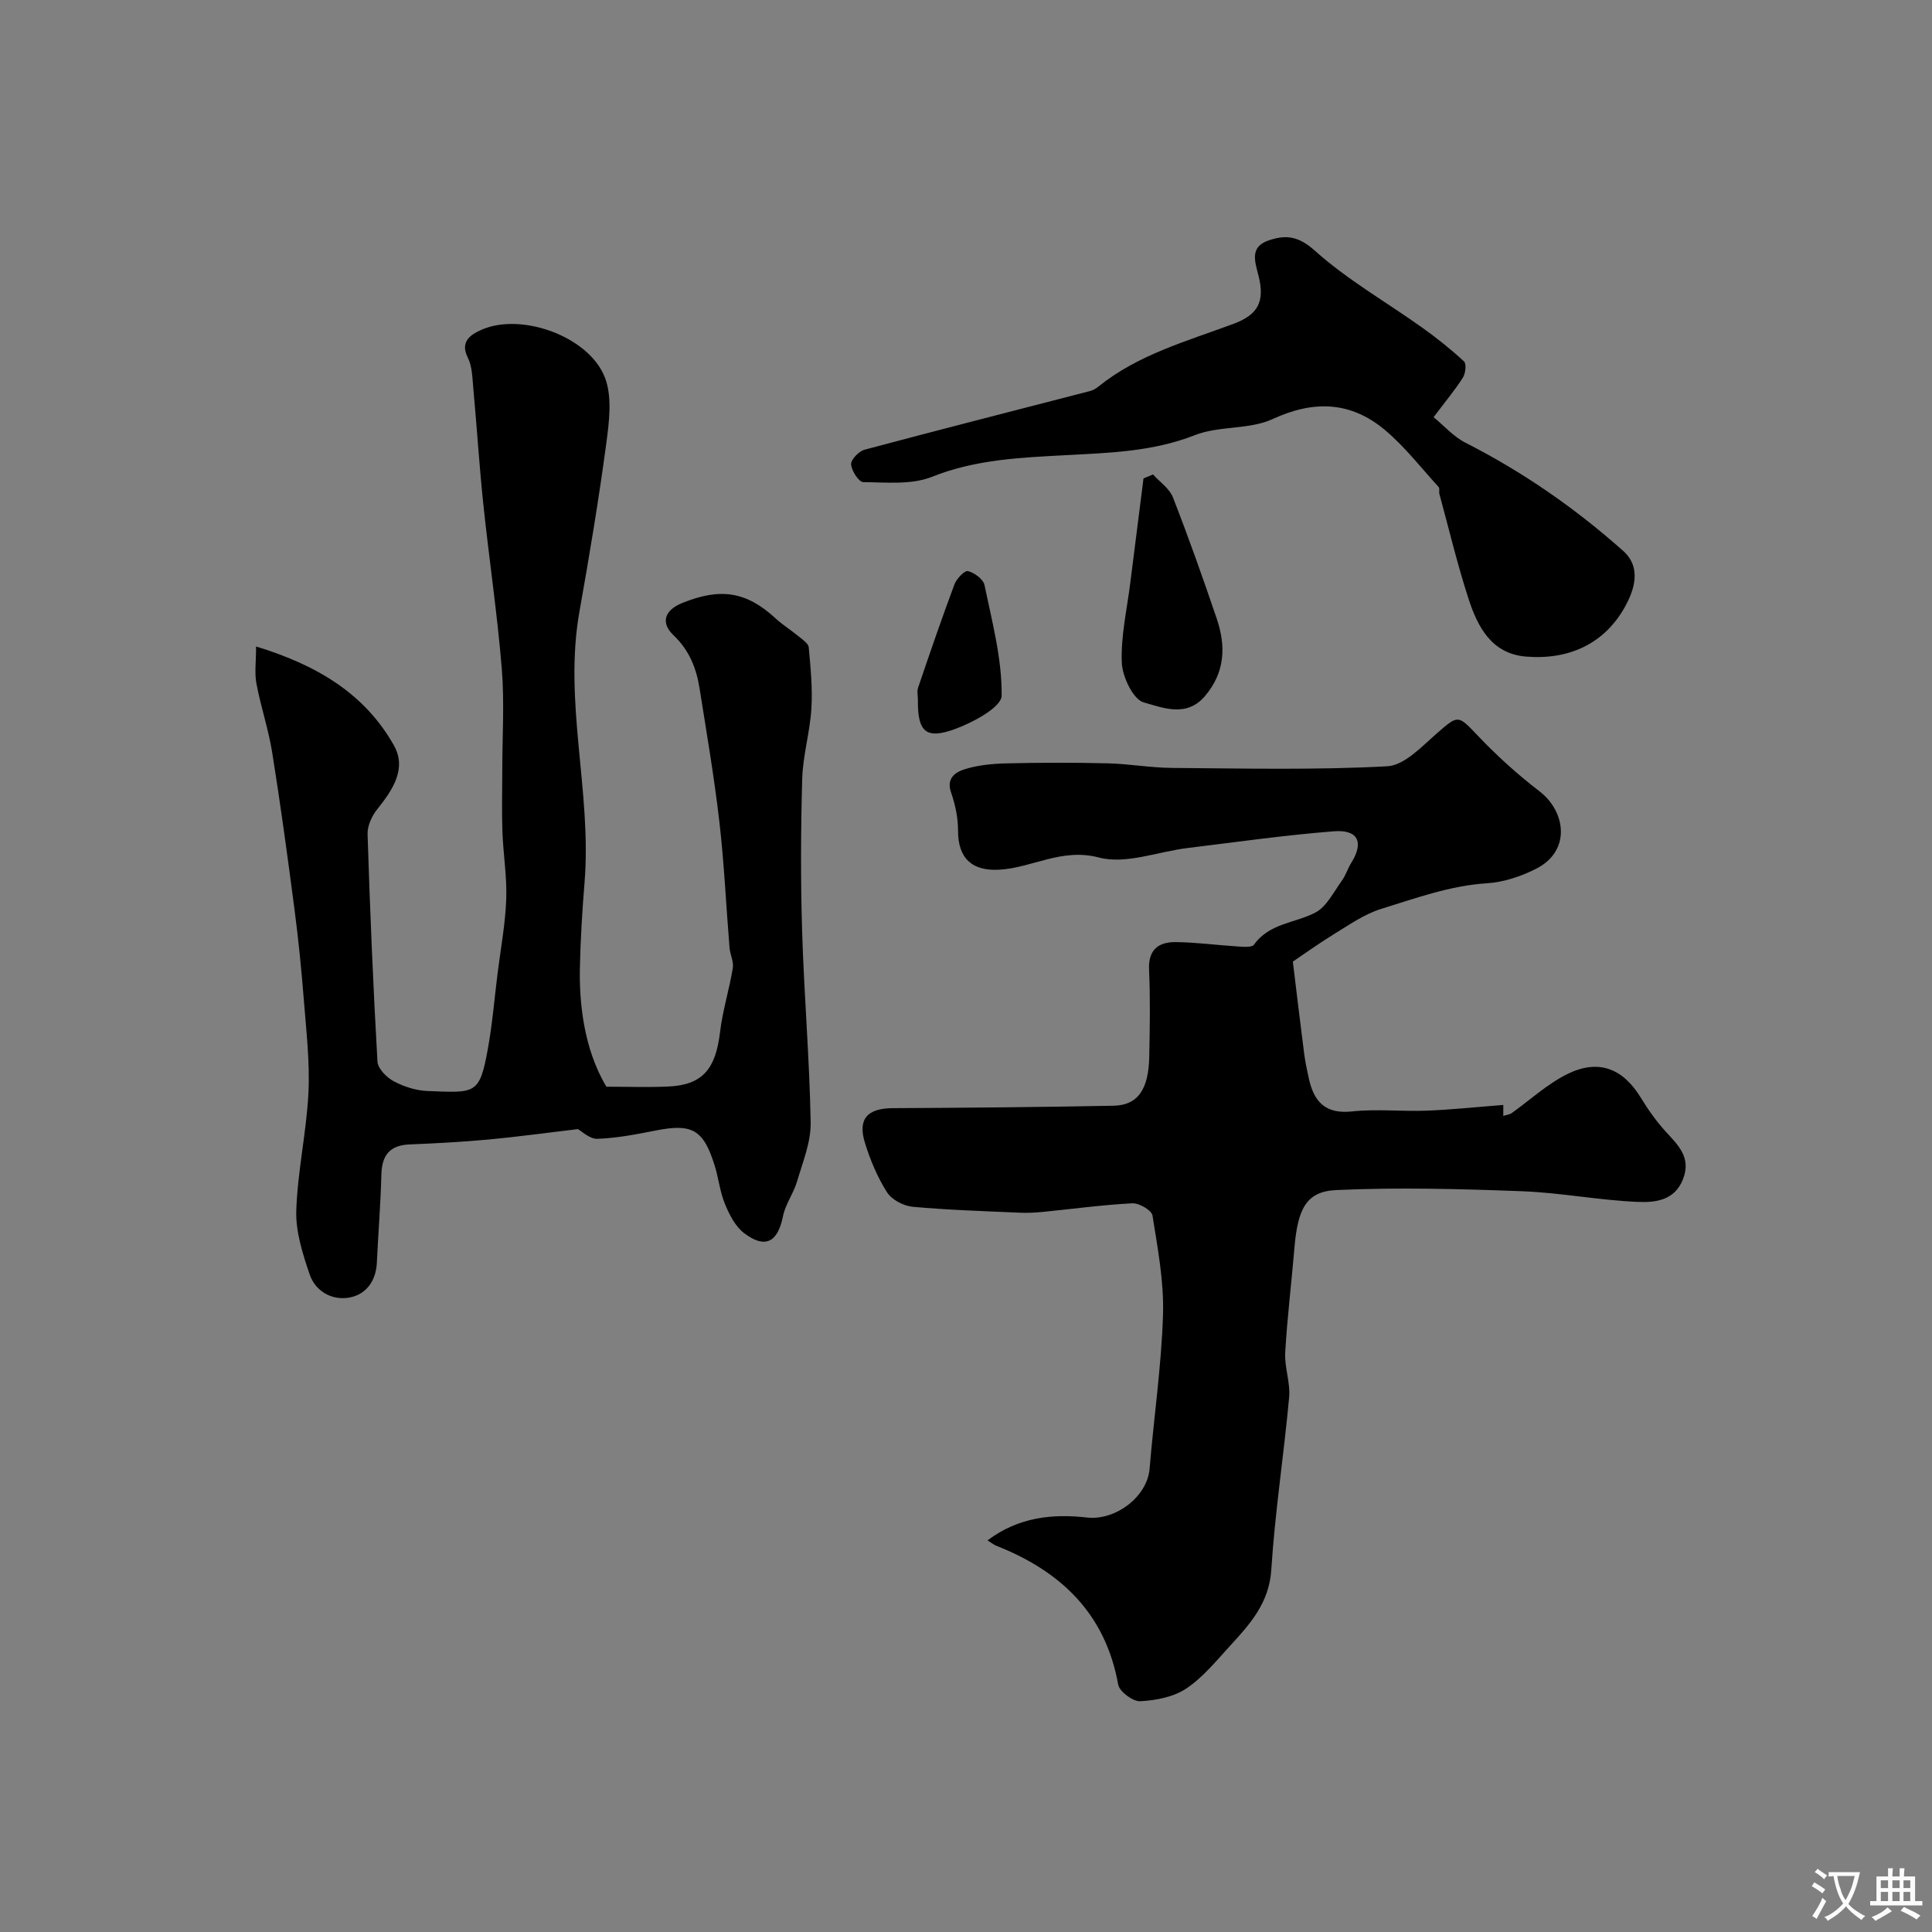 <svg enable-background="new 0 0 400 400" viewBox="0 0 400 400" xmlns="http://www.w3.org/2000/svg"><rect x="0" y="0" width="400" height="400" fill="#808080" stroke="none"/><g fill="#000001"><path d="m267.67 199.09c.8 6.57 1.54 12.8 2.34 19.03.23 1.76.6 3.51.99 5.25 1.06 4.75 3.42 7.33 8.91 6.74 5.11-.55 10.33.04 15.48-.16 5.19-.2 10.36-.76 15.85-1.18v2.27c.82-.26 1.33-.3 1.69-.55 3.86-2.74 7.42-6.08 11.62-8.14 6.44-3.16 11.46-1.12 15.14 4.88 1.51 2.47 3.2 4.88 5.14 7.01 2.6 2.86 5.37 5.38 3.62 9.89-1.75 4.5-5.84 4.85-9.35 4.71-8.02-.33-15.99-1.91-24.01-2.21-12.81-.48-25.66-.83-38.45-.24-6.22.29-7.97 3.91-8.65 12.05-.6 7.2-1.49 14.38-1.9 21.59-.17 3.07 1.09 6.24.81 9.28-1.09 11.9-2.93 23.75-3.69 35.66-.44 6.92-4.4 11.27-8.55 15.79-2.86 3.12-5.61 6.54-9.07 8.84-2.63 1.75-6.27 2.45-9.52 2.62-1.51.08-4.3-1.99-4.56-3.44-2.66-14.78-11.94-23.51-25.29-28.77-.42-.17-.78-.47-1.77-1.09 6.46-4.85 13.48-5.54 20.63-4.73 5.82.66 12.44-4.25 12.93-10.1.88-10.64 2.45-21.25 2.78-31.91.21-6.82-1.1-13.73-2.18-20.52-.17-1.09-2.77-2.6-4.18-2.53-6.18.32-12.34 1.17-18.51 1.78-1.56.15-3.14.24-4.7.17-7.42-.33-14.86-.55-22.26-1.23-1.89-.17-4.33-1.46-5.31-3-1.99-3.12-3.47-6.67-4.57-10.22-1.55-5 .54-7.18 5.79-7.2 15.22-.07 30.45-.21 45.67-.5 5.02-.1 7.27-3.33 7.4-10.17.12-6 .23-12.01-.04-17.99-.19-4.23 2.02-5.77 5.61-5.72 4.27.06 8.53.64 12.8.91 1.13.07 2.89.23 3.32-.38 3.17-4.46 8.49-4.44 12.7-6.64 2.32-1.22 3.76-4.22 5.44-6.53.84-1.15 1.26-2.59 2.02-3.81 2.62-4.22 1.41-6.89-3.66-6.49-10.11.8-20.16 2.23-30.23 3.46-6.17.75-12.81 3.44-18.38 1.97-7.72-2.03-13.73 2.12-20.61 2.52-5.54.32-8.58-2.24-8.56-8.11.01-2.65-.59-5.42-1.46-7.94-1-2.9.98-4.15 2.69-4.7 2.76-.89 5.79-1.19 8.71-1.26 7.02-.17 14.06-.18 21.08-.01 4.44.11 8.86.92 13.29.95 14.86.11 29.74.46 44.55-.34 3.59-.19 7.21-4.15 10.36-6.89 4.35-3.79 4.31-3.74 8.33.49 3.97 4.18 8.29 8.1 12.87 11.61 5.38 4.13 6.58 12.3-.74 16.01-3.12 1.58-6.71 2.78-10.16 3-7.68.49-14.77 3.1-21.95 5.32-3.48 1.08-6.64 3.33-9.82 5.26-3.25 2.01-6.38 4.27-8.43 5.64z"/><path d="m53.02 133.85c12.61 3.85 22.47 9.75 28.52 20.45 2.73 4.82-.23 9.24-3.42 13.22-1.12 1.39-2.07 3.45-2.02 5.17.5 15.71 1.15 31.41 2.05 47.1.08 1.46 1.9 3.29 3.38 4.08 2.1 1.12 4.61 1.92 6.97 2.01 9.94.38 10.77.81 12.49-8.64.94-5.14 1.36-10.36 2.01-15.55.64-5.17 1.62-10.32 1.81-15.51.17-4.65-.62-9.32-.79-13.99-.15-4.19-.03-8.4-.03-12.59 0-7.05.47-14.15-.1-21.15-.93-11.41-2.64-22.74-3.83-34.13-.84-8.01-1.34-16.06-2.08-24.08-.19-2.1-.22-4.41-1.13-6.21-1.76-3.46.9-4.88 2.79-5.73 8.25-3.7 22.32 1.35 25.6 9.87 1.55 4.02.88 9.17.28 13.68-1.56 11.62-3.49 23.2-5.55 34.75-3.34 18.77 2.57 37.32 1.06 56.04-.48 5.92-.85 11.86-.97 17.8-.14 6.75.68 16.55 5.49 24.55 4.08 0 8.4.15 12.7-.03 7.14-.3 9.91-3.52 10.83-11.3.53-4.45 1.91-8.79 2.64-13.23.22-1.33-.56-2.8-.68-4.22-.71-8.69-1.1-17.42-2.1-26.07-1.07-9.23-2.64-18.41-4.1-27.6-.67-4.21-2.11-7.9-5.45-11.08-2.4-2.28-2.17-5 1.91-6.64 7.82-3.14 13.18-2.43 19.33 3.26 1.44 1.33 3.14 2.36 4.65 3.62.83.69 2.08 1.49 2.16 2.33.39 4.21.81 8.48.55 12.68-.3 4.87-1.76 9.68-1.9 14.53-.3 10.51-.34 21.05-.02 31.56.4 13.21 1.54 26.4 1.77 39.6.07 4.06-1.64 8.19-2.82 12.21-.73 2.48-2.42 4.72-2.92 7.22-1.07 5.36-3.68 6.8-8.05 3.47-1.81-1.38-3.04-3.81-3.95-6.01-1.05-2.53-1.32-5.36-2.14-7.99-2.32-7.45-4.67-8.73-12.2-7.24-3.99.79-8.03 1.57-12.07 1.72-1.6.06-3.26-1.59-4.05-2.01-6.62.78-12.57 1.61-18.55 2.16-5.42.5-10.86.79-16.29 1.01-4.11.17-5.74 2.24-5.84 6.25-.16 6.09-.65 12.18-.94 18.27-.18 3.79-2.27 6.56-5.66 7.18-3.57.66-7.04-1.24-8.25-4.79-1.45-4.25-2.91-8.84-2.77-13.23.27-8.15 2.12-16.24 2.52-24.39.31-6.4-.46-12.86-.96-19.28-.49-6.22-1.11-12.43-1.92-18.61-1.42-10.86-2.89-21.72-4.62-32.53-.77-4.8-2.36-9.46-3.26-14.24-.43-2.19-.08-4.55-.08-7.72z"/><path d="m296.81 86.37c2.12 1.74 4.1 4.02 6.6 5.29 11.88 6.04 22.72 13.56 32.65 22.4 3.93 3.5 2.18 8.23.49 11.36-4.26 7.84-11.68 11.25-20.59 10.52-7.19-.59-10.05-6.19-11.95-12.07-2.3-7.1-4.03-14.38-5.99-21.58-.13-.47.1-1.17-.17-1.46-3.63-3.98-6.97-8.31-11.06-11.76-7.06-5.94-14.7-6.28-23.3-2.31-4.84 2.24-11.07 1.35-16.1 3.33-8.68 3.41-17.49 3.65-26.56 4.14-9.34.5-18.81.86-27.88 4.49-4.23 1.69-9.45 1.14-14.22 1.1-.92-.01-2.43-2.35-2.52-3.69-.06-.97 1.6-2.7 2.78-3.02 15.55-4.16 31.15-8.12 46.73-12.16.6-.16 1.2-.51 1.69-.91 8.26-6.67 18.35-9.4 28.01-13.01 5-1.87 6.49-4.52 5.16-9.88-.71-2.88-1.99-6.03 2.15-7.4 3.54-1.18 6.12-.88 9.52 2.17 6.73 6.03 14.75 10.6 22.17 15.89 3.03 2.16 5.96 4.49 8.68 7.01.54.5.33 2.48-.22 3.35-1.56 2.48-3.47 4.75-6.07 8.2z"/><path d="m238.72 98.23c1.41 1.57 3.4 2.9 4.12 4.74 3.24 8.3 6.22 16.7 9.08 25.14 1.91 5.66 1.74 11.08-2.44 16-3.85 4.53-8.78 2.38-12.65 1.33-2.19-.59-4.45-5.28-4.57-8.22-.23-5.47 1.06-11.01 1.75-16.52.9-7.22 1.83-14.43 2.74-21.65.65-.27 1.31-.54 1.97-.82z"/><path d="m190.04 144.88c0-.83-.22-1.73.03-2.47 2.44-7.17 4.89-14.34 7.54-21.43.44-1.17 2.11-2.91 2.8-2.74 1.34.34 3.17 1.68 3.42 2.89 1.57 7.59 3.63 15.26 3.55 22.89-.02 2.38-5.85 5.51-9.55 6.88-6.17 2.28-7.86.62-7.79-6.02z"/></g><path d="m377.9 391.2c-.2.3-.4.5-.6.8-.7-.6-1.4-1-2.2-1.5.2-.3.4-.5.5-.8.6.4 1.4.8 2.3 1.5zm-1.8 6.1c-.2-.2-.5-.4-.9-.6.4-.6.8-1.2 1.2-1.9s.7-1.3.9-1.9c.3.3.5.5.8.7-.7 1.3-1.4 2.6-2 3.7zm2.2-9c-.3.3-.5.5-.6.8-.6-.6-1.3-1.1-2-1.5.3-.3.5-.5.6-.7.6.5 1.3.9 2 1.4zm.3.2v-.9h2 4.5c-.3 1.3-.6 2.5-1 3.6s-.9 2.1-1.4 3c.4.5 1 1 1.6 1.4s1.2.8 1.9 1.1c-.3.2-.5.4-.8.8-.4-.3-1-.7-1.6-1.2s-1.2-1.1-1.6-1.6c-.5.6-1.1 1.1-1.7 1.6s-1.4.9-2.1 1.4c-.1-.3-.3-.5-.7-.8.6-.2 1.2-.5 1.9-1s1.4-1.1 2-1.8c-.5-.8-.9-1.6-1.2-2.5s-.6-2-.8-3.2c-.4.1-.7.1-1 .1zm2.5 2.7c.2 1 .7 1.7 1 2.2.3-.5.6-1.1 1-2s.6-1.9.9-3h-3.2-.4c.1.9.3 1.8.7 2.8z" fill="#fafbfa"/><path d="m396.5 388.5v1.5 3.6h1.5v.9c-.4 0-1 0-1.7 0h-7.9c-.5 0-.9 0-1.2 0v-.9h1.3v-3.5c0-.7 0-1.2 0-1.6h2.4c0-.8 0-1.4 0-1.7h1c0 .3-.1.8-.1 1.7h1.5c0-.8 0-1.4 0-1.7h1c0 .3-.1.9-.1 1.7zm-8.2 9.2c-.2-.3-.5-.5-.8-.8.8-.3 1.4-.6 1.9-.9s1-.7 1.4-1.1c.3.3.6.5.9.8-1.6 1-2.8 1.6-3.4 2zm2.6-6.8v-1.6h-1.5v1.6zm0 2.7v-1.9h-1.5v1.9zm2.4-2.7v-1.6h-1.5v1.6zm0 2.7v-1.9h-1.5v1.9zm.2 2 .7-.8c.4.2.9.5 1.6.8s1.3.7 1.8 1c-.3.3-.5.5-.8.8-.4-.3-1.5-1-3.3-1.8zm2-4.7v-1.6h-1.4v1.6zm0 2.7v-1.9h-1.4v1.9z" fill="#fafbfa"/></svg>